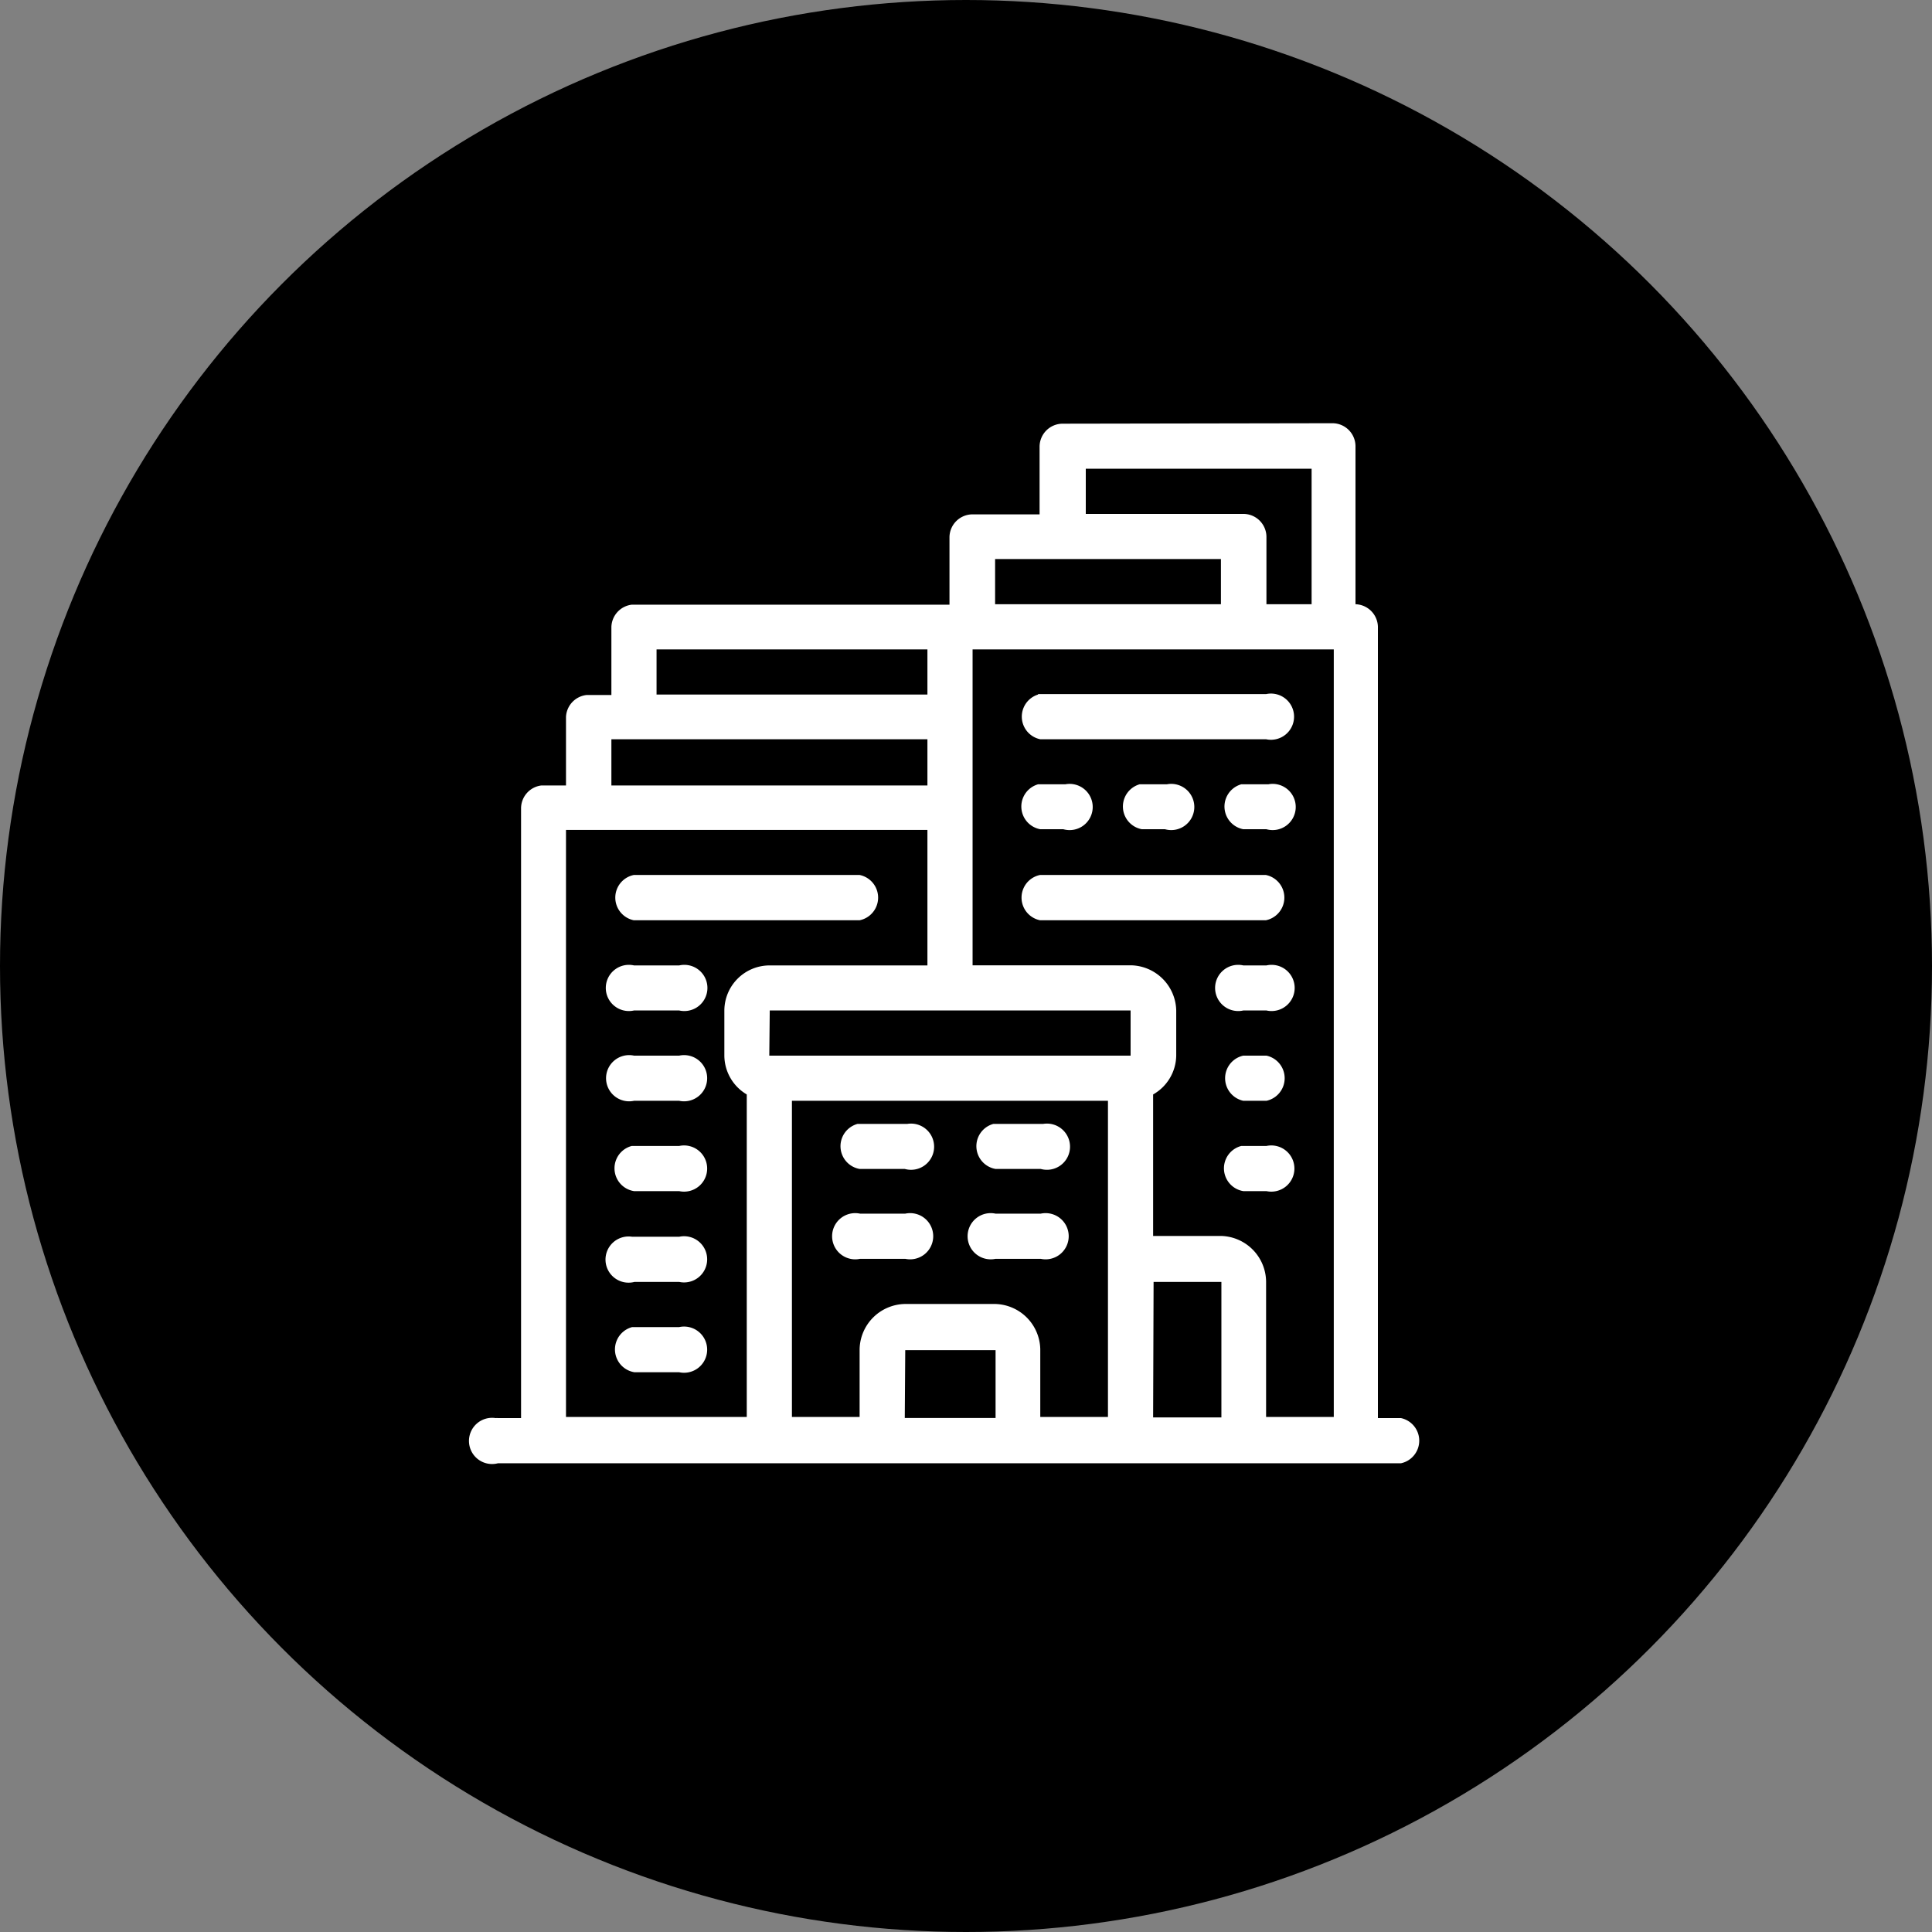 <svg id="Capa_1" data-name="Capa 1" xmlns="http://www.w3.org/2000/svg" viewBox="0 0 167.26 167.26"><rect x="0" y="0" width="167.26" height="167.26" fill="#808080" stroke="none"/><defs><style>.cls-1{fill:#fff;}</style></defs><circle cx="83.63" cy="83.63" r="83.63"/><g id="layer1"><path id="path1760" class="cls-1" d="M92,36.68a2,2,0,0,0-2,2v5.85H84.2a2,2,0,0,0-2,1.95v5.87H54.69a2,2,0,0,0-1.76,1.95v5.87H50.78A2,2,0,0,0,49,62.08V68H46.87a2,2,0,0,0-1.76,2v52.77h-2a.67.67,0,0,0-.2,0,2,2,0,1,0,.2,3.91h78.18a2,2,0,0,0,0-3.91h-2V54.26a2,2,0,0,0-1.94-1.95V38.64a2,2,0,0,0-2-2Zm2,3.9h19.55V52.31h-3.91V46.44a2,2,0,0,0-2-1.95H94ZM86.15,48.4H105.7v3.91H86.15ZM56.84,56.22H80.29v3.91H56.84Zm27.36,0h31.27v66.45h-5.86V110.94A4,4,0,0,0,105.7,107H99.83V94.75a3.93,3.93,0,0,0,2-3.36V87.48a4,4,0,0,0-3.91-3.91H84.2Zm5.67,3.91A2,2,0,0,0,90.06,64h19.55a2,2,0,1,0,0-3.91H89.87ZM52.93,64H80.29V68H52.93Zm39.31,3.9H89.87a2,2,0,0,0,.19,3.89h2a2,2,0,1,0,.22-3.9Zm8.78,0H98.66a2,2,0,0,0,.2,3.89h2a2,2,0,1,0,.21-3.9Zm8.8,0h-2.36a2,2,0,0,0,.18,3.89h2a2,2,0,1,0,.21-3.9ZM49,71.85H80.29V83.58c-4.56,0-9.13,0-13.69,0a3.92,3.92,0,0,0-3.89,3.9v3.91a3.93,3.93,0,0,0,1.94,3.36v27.92H49Zm5.87,3.9a2,2,0,0,0,0,3.92H74.42a2,2,0,0,0,0-3.92Zm35.17,0a2,2,0,0,0,0,3.92h19.55a2,2,0,0,0,0-3.92ZM54.89,83.58a2,2,0,1,0,0,3.9H58.8a2,2,0,1,0,0-3.9Zm52.75,0a2,2,0,1,0,0,3.9h2a2,2,0,1,0,0-3.9Zm-41,3.9H97.88v3.91H66.6ZM54.89,91.39a2,2,0,1,0,0,3.91H58.8a2,2,0,1,0,0-3.91Zm52.75,0a2,2,0,0,0,0,3.91h2a2,2,0,0,0,0-3.91ZM68.56,95.3H95.92v27.37H90.06V116.8a4,4,0,0,0-3.91-3.91H78.33a4,4,0,0,0-3.91,3.91v5.87H68.56Zm10,2H74.24a2,2,0,0,0,.18,3.9h3.91a2,2,0,1,0,.22-3.9Zm11.72,0H86a2,2,0,0,0,.19,3.9h3.91a2,2,0,1,0,.21-3.9ZM54.69,99.21a2,2,0,0,0,.2,3.91H58.8a2,2,0,1,0,0-3.91H54.69Zm52.77,0a2,2,0,0,0,.18,3.91h2a2,2,0,1,0,0-3.91h-2.15Zm-33,5.86a2,2,0,1,0,0,3.91h3.91a2,2,0,1,0,0-3.91Zm11.73,0a2,2,0,1,0,0,3.91h3.91a2,2,0,1,0,0-3.91Zm-31.46,2a2,2,0,1,0,.2,3.91H58.8a2,2,0,1,0,0-3.91H54.69Zm45.14,3.91h5.87v11.73H99.83Zm-45.14,3.91a2,2,0,0,0,.2,3.91H58.8a2,2,0,1,0,0-3.91H54.69Zm23.64,2h7.82v5.87H78.33Z"/></g></svg>